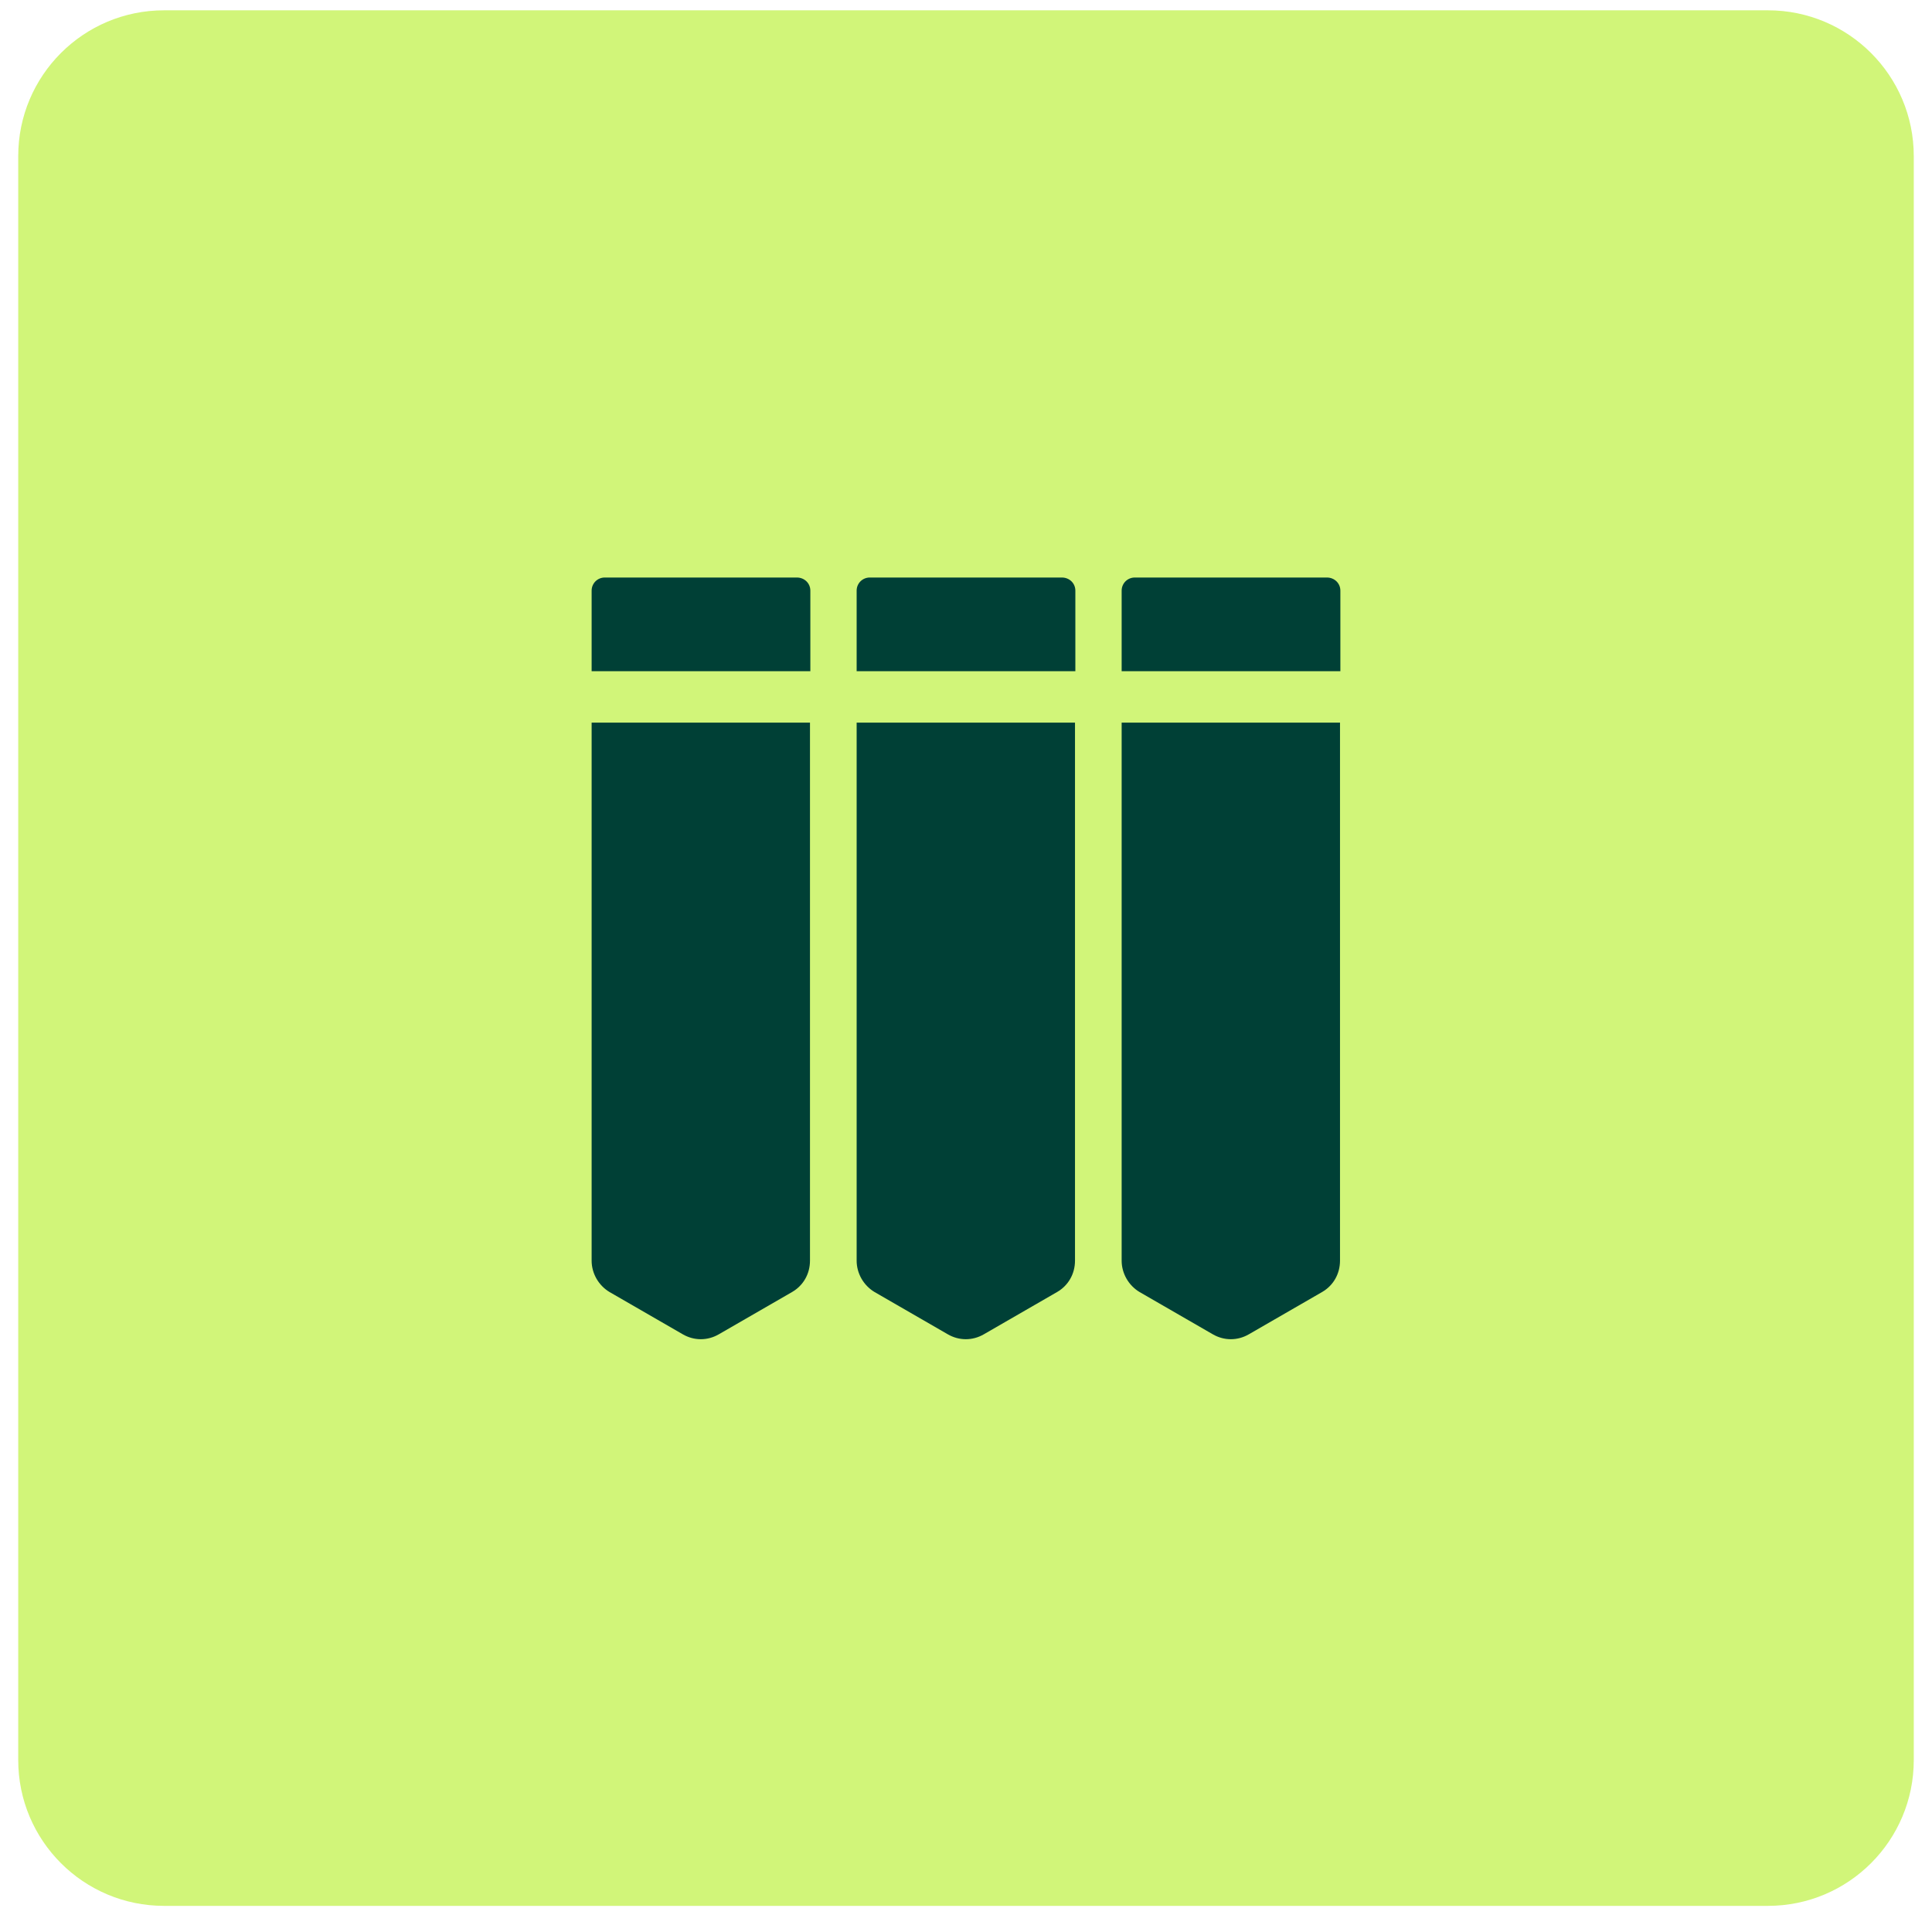 <?xml version="1.0" encoding="UTF-8"?> <svg xmlns="http://www.w3.org/2000/svg" width="53" height="53" viewBox="0 0 53 53" fill="none"><g clip-path="url(#clip0_877_6072)"><path d="M48.5 0.283H4.5C2.291 0.283 0.5 2.074 0.5 4.283V48.283C0.5 50.492 2.291 52.283 4.5 52.283H48.5C50.709 52.283 52.5 50.492 52.5 48.283V4.283C52.5 2.074 50.709 0.283 48.5 0.283Z" fill="#D1F579"></path><path d="M29.5 18.413V16.203C29.5 16.003 29.34 15.843 29.13 15.843H23.86C23.66 15.843 23.5 16.003 23.5 16.203V18.413H29.5Z" fill="#004036"></path><path d="M36.77 18.413V16.203C36.77 16.003 36.61 15.843 36.4 15.843H31.13C30.93 15.843 30.77 16.003 30.77 16.203V18.413H36.77Z" fill="#004036"></path><path d="M22.23 18.413V16.203C22.23 16.003 22.07 15.843 21.86 15.843H16.59C16.39 15.843 16.23 16.003 16.23 16.203V18.413H22.23Z" fill="#004036"></path><path d="M23.5 19.823V32.483V34.583C23.5 34.933 23.69 35.263 23.99 35.443L26 36.603C26.31 36.783 26.68 36.783 26.99 36.603L29 35.443C29.31 35.263 29.49 34.943 29.49 34.583V32.263V19.823H23.49H23.5Z" fill="#004036"></path><path d="M16.23 19.823V32.483V34.583C16.23 34.933 16.42 35.263 16.72 35.443L18.73 36.603C19.04 36.783 19.41 36.783 19.72 36.603L21.73 35.443C22.04 35.263 22.22 34.943 22.22 34.583V32.263V19.823H16.22H16.23Z" fill="#004036"></path><path d="M30.77 19.823V32.483V34.583C30.77 34.933 30.96 35.263 31.26 35.443L33.27 36.603C33.58 36.783 33.95 36.783 34.26 36.603L36.27 35.443C36.58 35.263 36.76 34.943 36.76 34.583V32.263V19.823H30.76H30.77Z" fill="#004036"></path></g><defs><clipPath id="clip0_877_6072"><rect width="52" height="52" fill="white" transform="translate(0.5 0.283)"></rect></clipPath></defs></svg> 